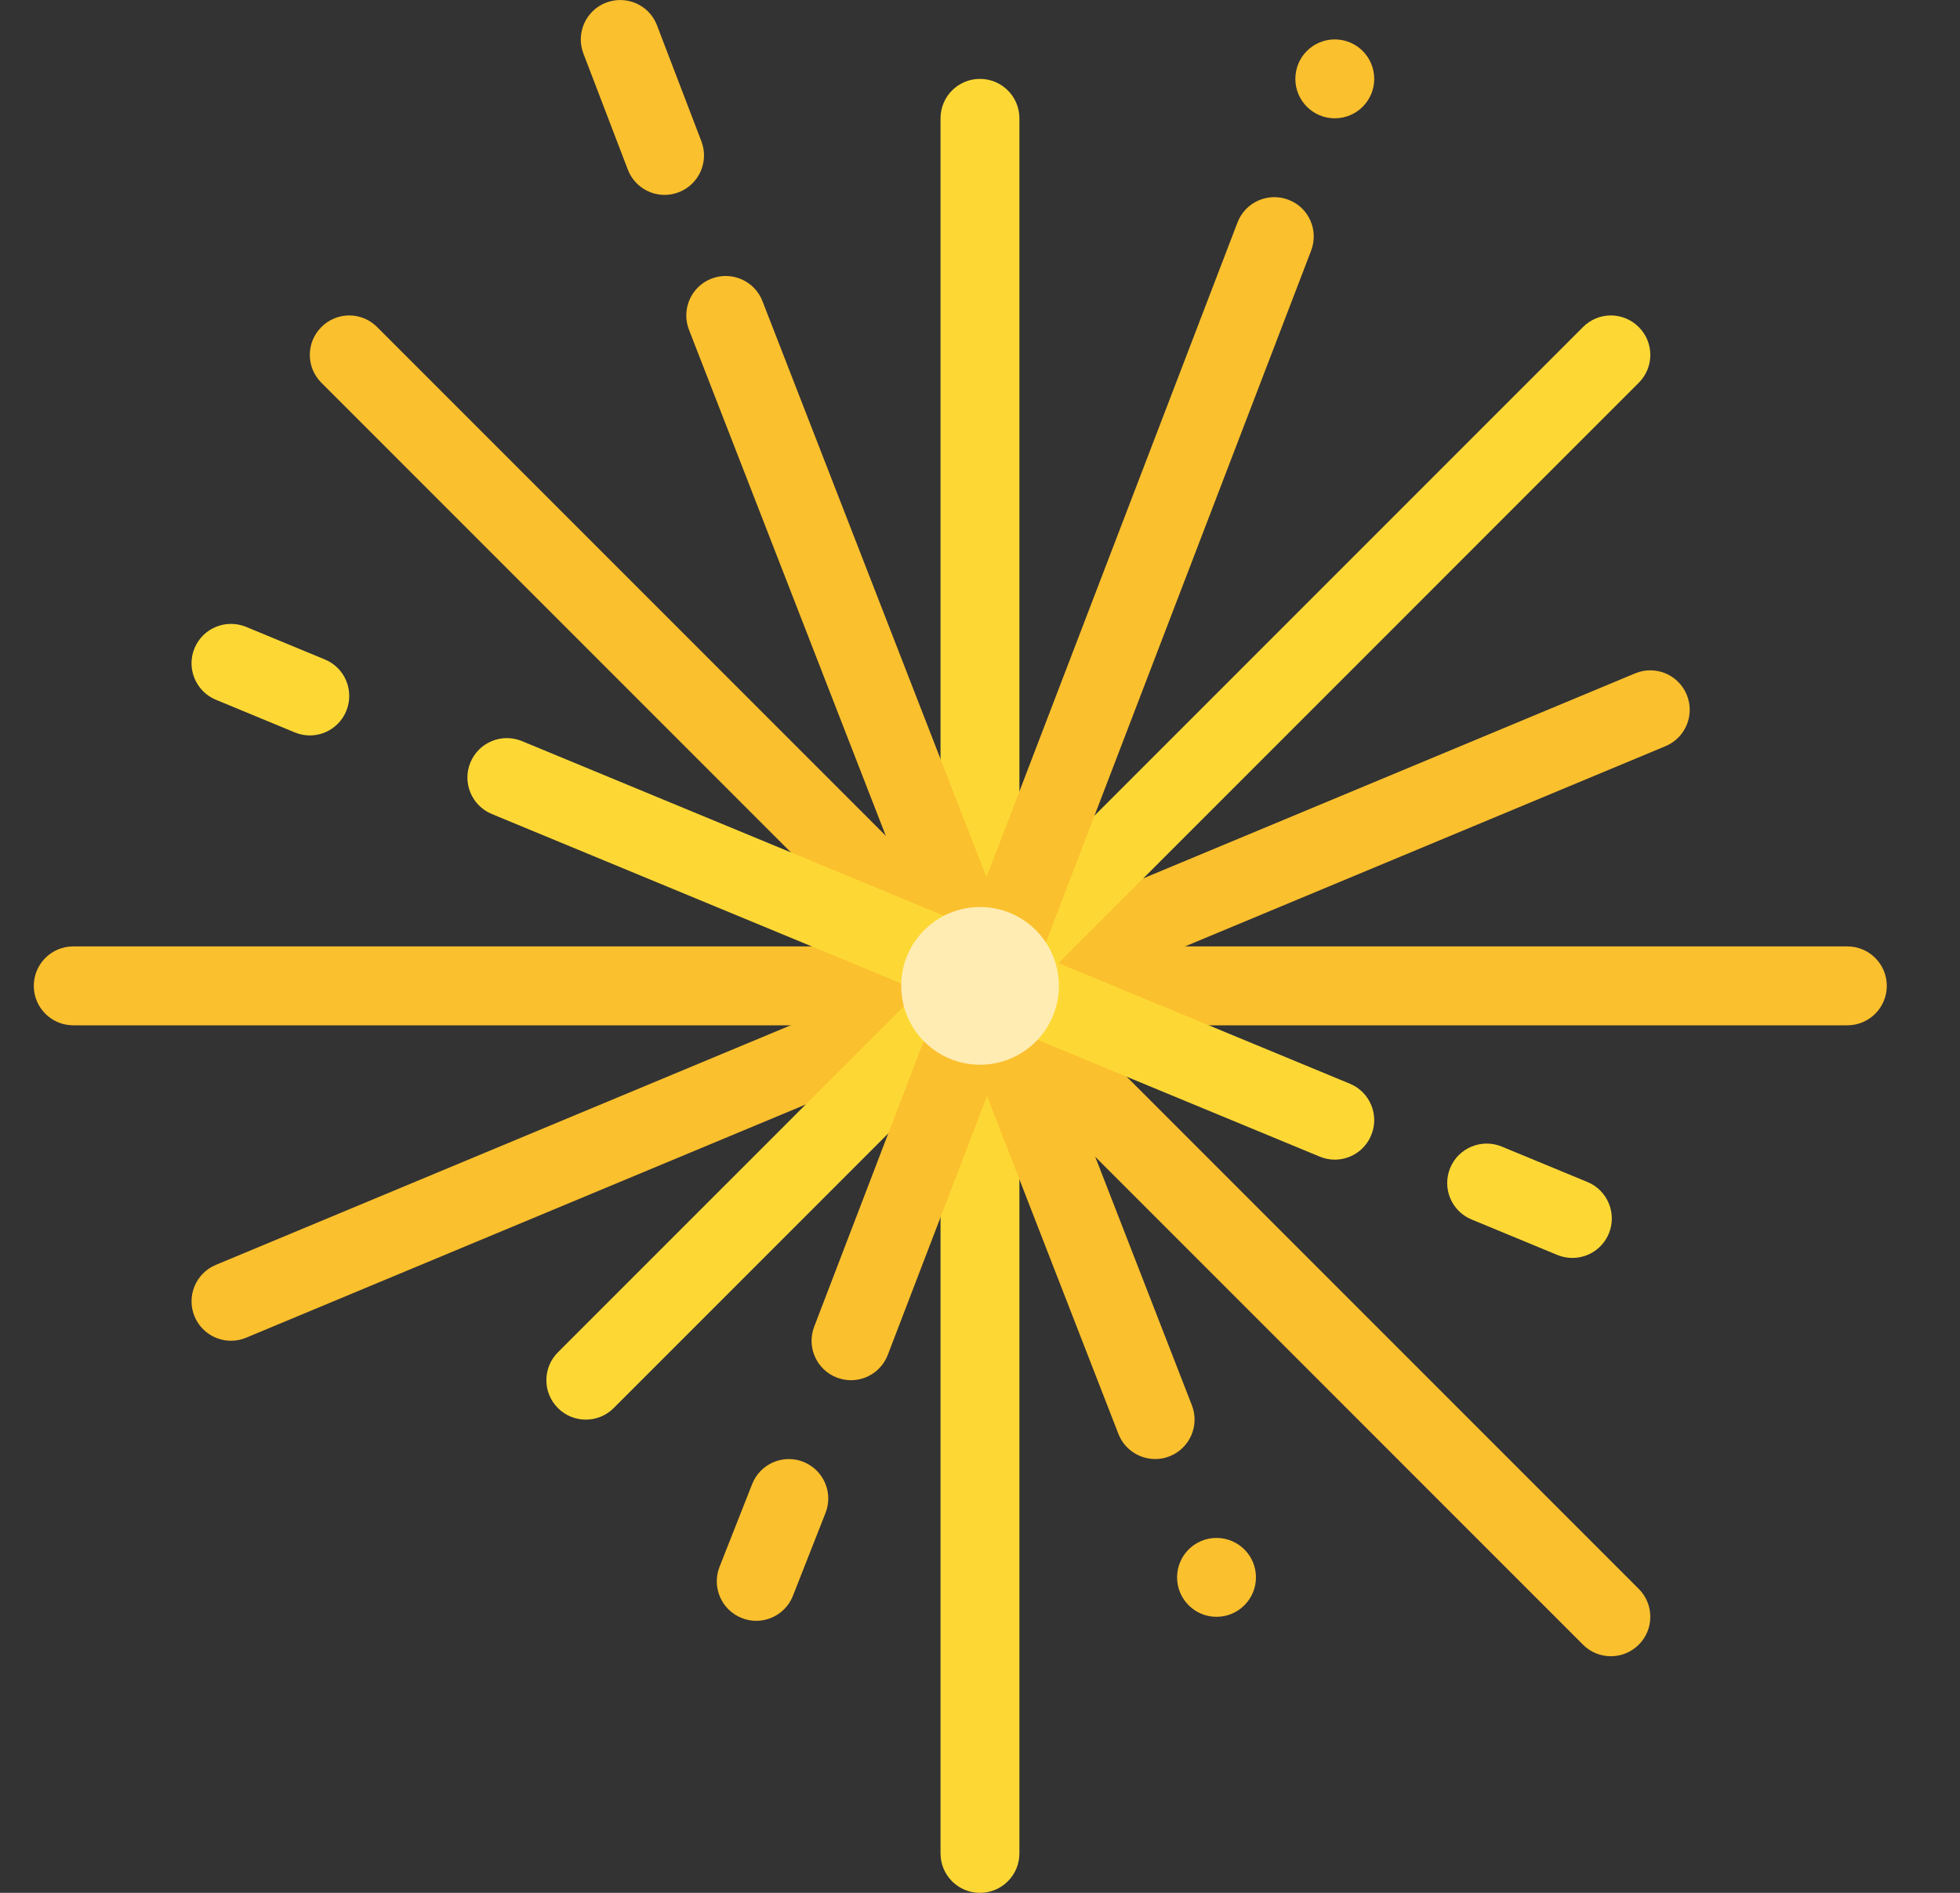<svg width="29" height="28" viewBox="0 0 29 28" fill="none" xmlns="http://www.w3.org/2000/svg">
<rect x="0" y="0" width="29" height="28" fill="#333333" stroke="none"/>
<g clip-path="url(#clip0_1830_65390)">
<path d="M14.499 28C14.177 28 13.916 27.739 13.916 27.417V1.75C13.916 1.428 14.177 1.167 14.499 1.167C14.822 1.167 15.083 1.428 15.083 1.75V27.417C15.083 27.739 14.822 28 14.499 28Z" fill="#FDD835"/>
<path d="M27.333 15.167H1.083C0.761 15.167 0.5 14.905 0.5 14.583C0.5 14.261 0.761 14 1.083 14H27.333C27.656 14 27.917 14.261 27.917 14.583C27.917 14.905 27.656 15.167 27.333 15.167Z" fill="#FBC02D"/>
<path d="M23.834 24.5C23.685 24.5 23.535 24.443 23.422 24.329L4.755 5.662C4.527 5.434 4.527 5.066 4.755 4.838C4.983 4.609 5.352 4.609 5.58 4.838L24.247 23.504C24.475 23.732 24.475 24.101 24.247 24.329C24.133 24.443 23.983 24.5 23.834 24.5Z" fill="#FBC02D"/>
<path d="M17.092 21.583C16.859 21.583 16.638 21.442 16.548 21.211L10.194 4.878C10.077 4.577 10.226 4.239 10.526 4.122C10.826 4.006 11.165 4.154 11.281 4.454L17.635 20.788C17.752 21.088 17.603 21.426 17.303 21.543C17.234 21.571 17.163 21.583 17.092 21.583Z" fill="#FBC02D"/>
<path d="M9.833 2.883C9.599 2.883 9.378 2.741 9.289 2.508L8.632 0.792C8.517 0.491 8.668 0.153 8.968 0.039C9.271 -0.076 9.607 0.074 9.721 0.375L10.378 2.091C10.493 2.392 10.342 2.729 10.042 2.844C9.973 2.871 9.903 2.883 9.833 2.883Z" fill="#FBC02D"/>
<path d="M11.189 23.976C11.118 23.976 11.045 23.963 10.975 23.935C10.675 23.816 10.528 23.478 10.646 23.178L11.129 21.953C11.247 21.653 11.587 21.506 11.885 21.624C12.185 21.743 12.333 22.081 12.214 22.381L11.732 23.606C11.642 23.835 11.422 23.976 11.189 23.976Z" fill="#FBC02D"/>
<path d="M3.418 19.833C3.189 19.833 2.973 19.698 2.879 19.474C2.755 19.177 2.896 18.835 3.193 18.711L24.193 9.961C24.49 9.837 24.832 9.977 24.956 10.275C25.08 10.572 24.94 10.914 24.642 11.038L3.642 19.788C3.569 19.819 3.493 19.833 3.418 19.833Z" fill="#FBC02D"/>
<path d="M23.265 18.608C23.19 18.608 23.115 18.594 23.042 18.564L21.773 18.039C21.475 17.916 21.334 17.575 21.457 17.277C21.58 16.979 21.922 16.839 22.218 16.96L23.488 17.485C23.786 17.608 23.927 17.95 23.804 18.248C23.711 18.472 23.494 18.608 23.265 18.608Z" fill="#FDD835"/>
<path d="M19.75 17.154C19.675 17.154 19.6 17.14 19.526 17.109L7.276 12.041C6.979 11.918 6.837 11.576 6.96 11.279C7.084 10.981 7.424 10.84 7.723 10.963L19.973 16.031C20.27 16.154 20.412 16.495 20.288 16.793C20.196 17.018 19.979 17.154 19.75 17.154Z" fill="#FDD835"/>
<path d="M4.584 10.879C4.509 10.879 4.434 10.864 4.361 10.834L3.194 10.351C2.897 10.228 2.755 9.886 2.878 9.589C3.002 9.291 3.342 9.151 3.641 9.273L4.808 9.756C5.105 9.879 5.246 10.22 5.123 10.518C5.03 10.743 4.813 10.879 4.584 10.879Z" fill="#FDD835"/>
<path d="M8.667 21C8.518 21 8.369 20.943 8.255 20.829C8.027 20.601 8.027 20.232 8.255 20.004L23.422 4.838C23.65 4.609 24.018 4.609 24.247 4.838C24.475 5.066 24.475 5.434 24.247 5.662L9.08 20.829C8.966 20.943 8.817 21 8.667 21Z" fill="#FDD835"/>
<path d="M12.591 20.417C12.522 20.417 12.451 20.404 12.382 20.378C12.081 20.262 11.931 19.925 12.047 19.624L18.31 3.291C18.425 2.99 18.763 2.84 19.064 2.955C19.365 3.069 19.515 3.407 19.399 3.708L13.136 20.041C13.047 20.274 12.825 20.417 12.591 20.417Z" fill="#FBC02D"/>
<path d="M14.501 13.417C13.856 13.417 13.334 13.939 13.334 14.583C13.334 15.228 13.856 15.75 14.501 15.75C15.145 15.75 15.667 15.228 15.667 14.583C15.667 13.939 15.145 13.417 14.501 13.417Z" fill="#FFECB3"/>
<path d="M19.749 1.75C20.072 1.75 20.333 1.489 20.333 1.167C20.333 0.844 20.072 0.583 19.749 0.583C19.427 0.583 19.166 0.844 19.166 1.167C19.166 1.489 19.427 1.75 19.749 1.75Z" fill="#FBC02D"/>
<path d="M17.999 23.917C18.322 23.917 18.583 23.655 18.583 23.333C18.583 23.011 18.322 22.75 17.999 22.75C17.677 22.75 17.416 23.011 17.416 23.333C17.416 23.655 17.677 23.917 17.999 23.917Z" fill="#FBC02D"/>
</g>
<defs>
<clipPath id="clip0_1830_65390">
<rect width="28" height="28" fill="white" transform="translate(0.5)"/>
</clipPath>
</defs>
</svg>
